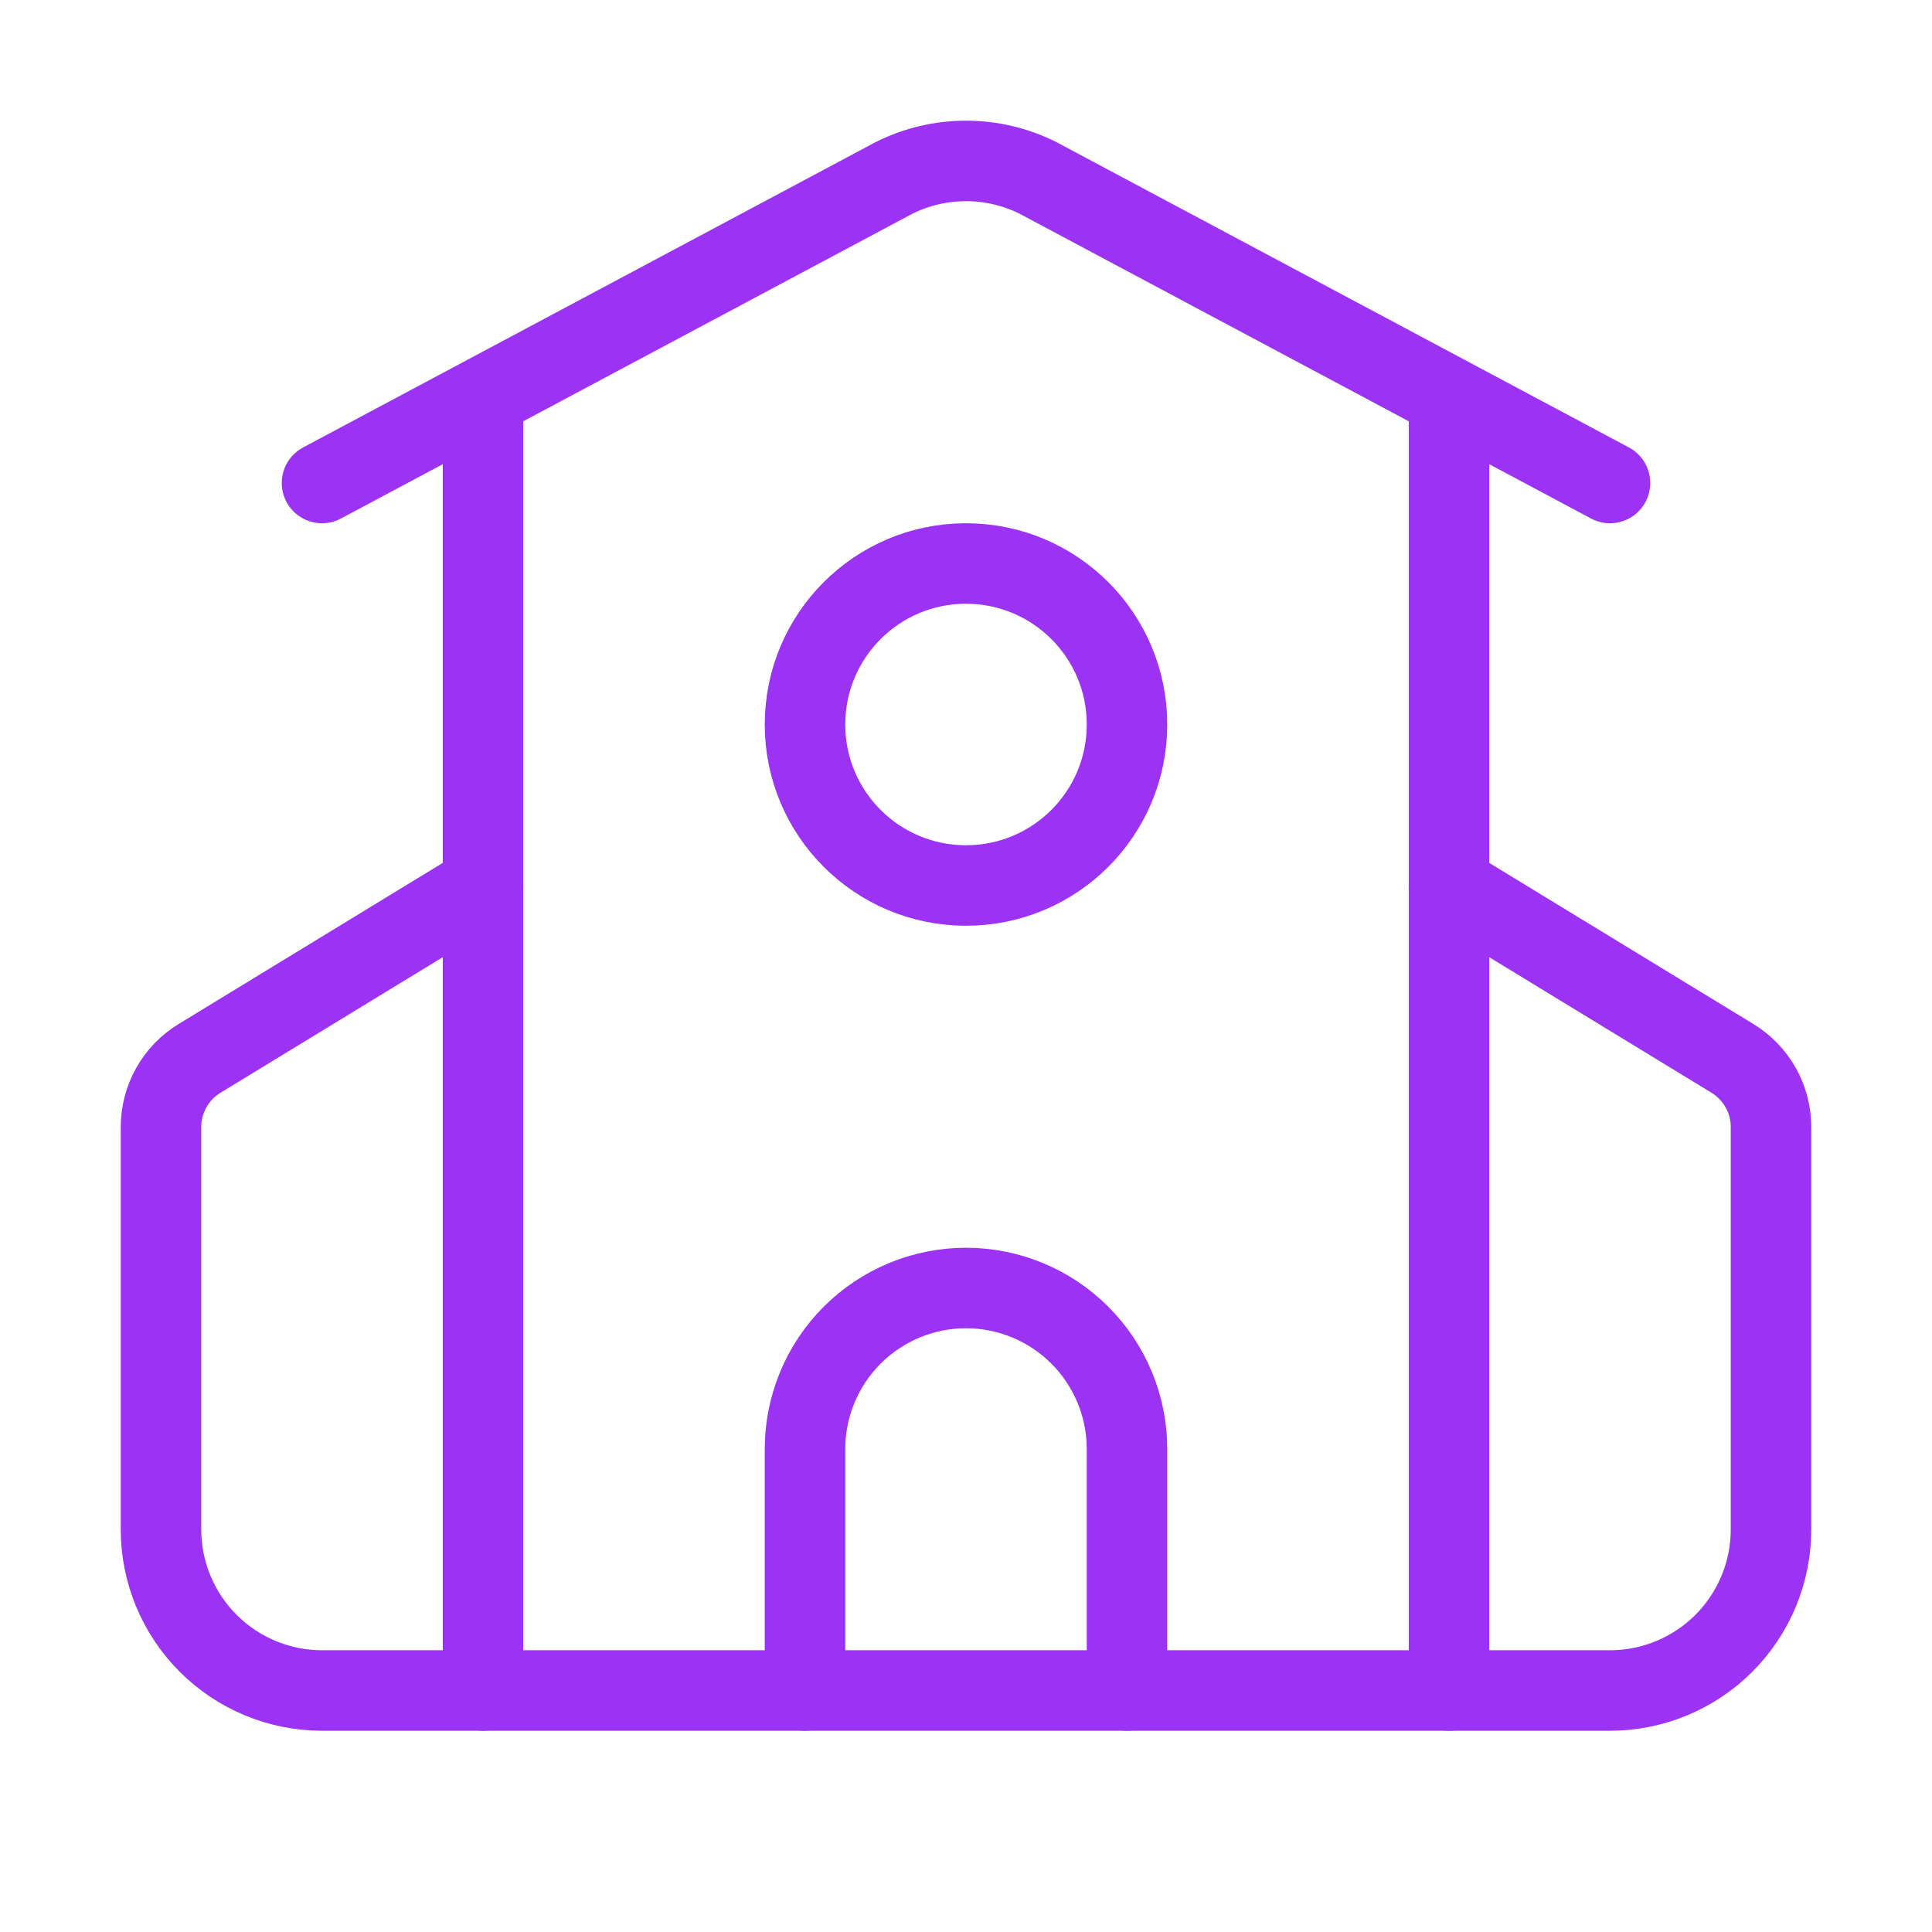 <svg width="24" height="24" viewBox="0 0 24 24" fill="none" xmlns="http://www.w3.org/2000/svg">
<path d="M14 21V18C14 17.47 13.789 16.961 13.414 16.586C13.039 16.211 12.53 16 12 16C11.47 16 10.961 16.211 10.586 16.586C10.211 16.961 10 17.47 10 18V21" stroke="#9C33F4" stroke-linecap="round" stroke-linejoin="round"/>
<path d="M18 5V21" stroke="#9C33F4" stroke-linecap="round" stroke-linejoin="round"/>
<path d="M4 6L11.106 2.21C11.384 2.071 11.69 1.999 12 1.999C12.31 1.999 12.616 2.071 12.894 2.21L20 6" stroke="#9C33F4" stroke-linecap="round" stroke-linejoin="round"/>
<path d="M6 11L2.48 13.147C2.333 13.236 2.212 13.362 2.128 13.511C2.044 13.661 2 13.829 2 14.001V19C2 19.53 2.211 20.039 2.586 20.414C2.961 20.789 3.47 21 4 21H20C20.53 21 21.039 20.789 21.414 20.414C21.789 20.039 22 19.53 22 19V14C22 13.829 21.956 13.66 21.872 13.511C21.787 13.361 21.666 13.236 21.52 13.147L18 11" stroke="#9C33F4" stroke-linecap="round" stroke-linejoin="round"/>
<path d="M6 5V21" stroke="#9C33F4" stroke-linecap="round" stroke-linejoin="round"/>
<path d="M12 11C13.105 11 14 10.105 14 9C14 7.895 13.105 7 12 7C10.895 7 10 7.895 10 9C10 10.105 10.895 11 12 11Z" stroke="#9C33F4" stroke-linecap="round" stroke-linejoin="round"/>
</svg>
